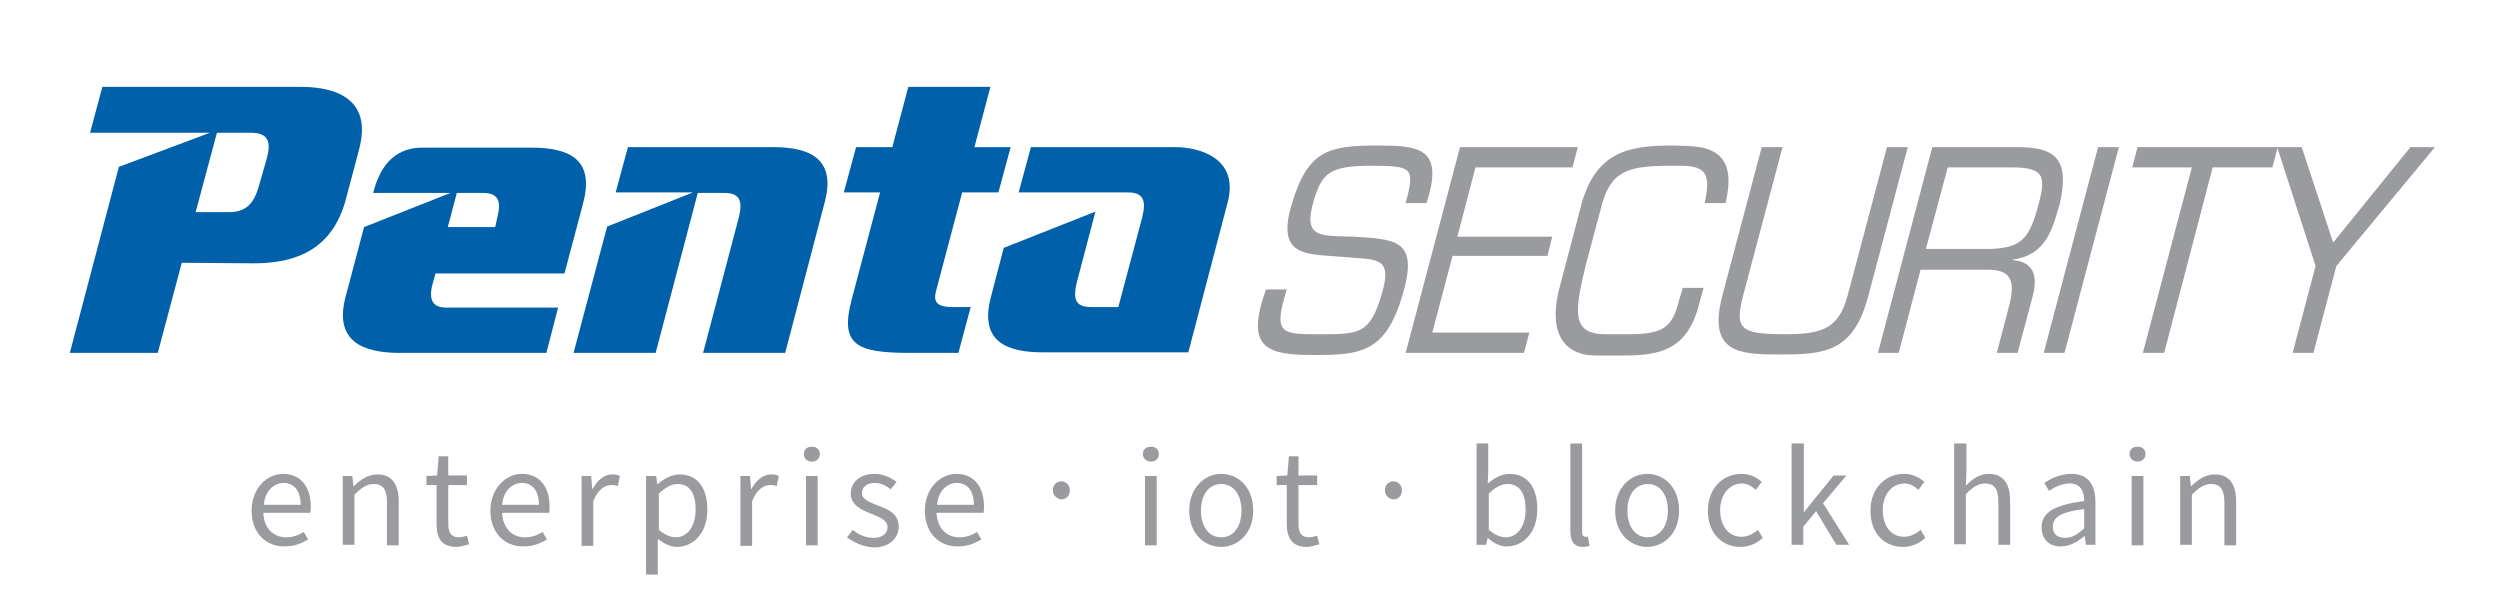 <?xml version="1.0" encoding="utf-8"?>
<!-- Generator: Adobe Illustrator 22.1.0, SVG Export Plug-In . SVG Version: 6.00 Build 0)  -->
<svg version="1.1" id="Layer_2" xmlns="http://www.w3.org/2000/svg" xmlns:xlink="http://www.w3.org/1999/xlink" x="0px" y="0px"
	 viewBox="0 0 469 115" style="enable-background:new 0 0 469 115;" xml:space="preserve">
<style type="text/css">
	.st0{fill:#999B9E;}
	.st1{fill:#0060A9;}
</style>
<g>
	<g>
		<path class="st0" d="M47.2,95.8c0-4.2,2.9-6.9,5.9-6.9c3.3,0,5.2,2.4,5.2,6.1c0,0.5,0,0.9-0.1,1.2h-8.8c0.1,2.8,1.8,4.6,4.3,4.6
			c1.3,0,2.3-0.4,3.3-1l0.8,1.4c-1.2,0.7-2.5,1.3-4.3,1.3C50,102.6,47.2,100.1,47.2,95.8z M56.4,94.7c0-2.6-1.2-4.1-3.2-4.1
			c-1.8,0-3.5,1.5-3.7,4.1H56.4z"/>
		<path class="st0" d="M64.3,89.3h1.8l0.2,1.9h0.1c1.2-1.2,2.6-2.2,4.4-2.2c2.7,0,4,1.8,4,5.1v8.2h-2.2v-8c0-2.4-0.7-3.5-2.5-3.5
			c-1.3,0-2.3,0.7-3.6,2v9.4h-2.2V89.3z"/>
		<path class="st0" d="M81.9,98.3V91h-1.9v-1.7l2-0.1l0.3-3.6h1.8v3.6h3.5V91h-3.5v7.3c0,1.6,0.5,2.5,2,2.5c0.5,0,1.1-0.2,1.5-0.3
			l0.4,1.6c-0.7,0.2-1.6,0.5-2.4,0.5C82.8,102.6,81.9,100.9,81.9,98.3z"/>
		<path class="st0" d="M92,95.8c0-4.2,2.9-6.9,5.9-6.9c3.3,0,5.2,2.4,5.2,6.1c0,0.5,0,0.9-0.1,1.2h-8.8c0.1,2.8,1.8,4.6,4.3,4.6
			c1.3,0,2.3-0.4,3.3-1l0.8,1.4c-1.2,0.7-2.5,1.3-4.3,1.3C94.8,102.6,92,100.1,92,95.8z M101.1,94.7c0-2.6-1.2-4.1-3.2-4.1
			c-1.8,0-3.5,1.5-3.7,4.1H101.1z"/>
		<path class="st0" d="M109.1,89.3h1.8l0.2,2.4h0.1c0.9-1.7,2.2-2.7,3.7-2.7c0.6,0,1,0.1,1.4,0.3l-0.4,1.9c-0.4-0.2-0.7-0.2-1.3-0.2
			c-1.1,0-2.4,0.8-3.3,3v8.4h-2.2V89.3z"/>
		<path class="st0" d="M121.3,89.3h1.8l0.2,1.5h0.1c1.2-1,2.6-1.8,4.1-1.8c3.4,0,5.2,2.6,5.2,6.6c0,4.5-2.7,7-5.7,7
			c-1.2,0-2.4-0.6-3.6-1.5l0,2.3v4.4h-2.2V89.3z M130.5,95.6c0-2.9-1-4.8-3.4-4.8c-1.1,0-2.2,0.6-3.5,1.8v6.8c1.2,1,2.3,1.4,3.2,1.4
			C128.9,100.8,130.5,98.8,130.5,95.6z"/>
		<path class="st0" d="M138.9,89.3h1.8l0.2,2.4h0.1c0.9-1.7,2.2-2.7,3.7-2.7c0.6,0,1,0.1,1.4,0.3l-0.4,1.9c-0.4-0.2-0.7-0.2-1.3-0.2
			c-1.1,0-2.4,0.8-3.3,3v8.4h-2.2V89.3z"/>
		<path class="st0" d="M150.8,85.2c0-0.9,0.6-1.4,1.5-1.4c0.9,0,1.5,0.5,1.5,1.4c0,0.8-0.6,1.4-1.5,1.4
			C151.4,86.6,150.8,86,150.8,85.2z M151.2,89.3h2.2v13h-2.2V89.3z"/>
		<path class="st0" d="M158.9,100.8l1.1-1.4c1.1,0.9,2.3,1.5,3.9,1.5c1.7,0,2.6-0.9,2.6-2c0-1.3-1.5-1.9-3-2.5
			c-1.8-0.7-3.9-1.6-3.9-3.8c0-2.1,1.7-3.7,4.5-3.7c1.6,0,3,0.7,4.1,1.5l-1.1,1.4c-0.9-0.7-1.8-1.2-3-1.2c-1.6,0-2.4,0.9-2.4,1.9
			c0,1.2,1.4,1.7,2.9,2.3c1.9,0.7,4,1.5,4,4c0,2.1-1.7,3.9-4.7,3.9C162,102.6,160.2,101.8,158.9,100.8z"/>
		<path class="st0" d="M173.5,95.8c0-4.2,2.9-6.9,5.9-6.9c3.3,0,5.2,2.4,5.2,6.1c0,0.5,0,0.9-0.1,1.2h-8.8c0.1,2.8,1.8,4.6,4.3,4.6
			c1.3,0,2.3-0.4,3.3-1l0.8,1.4c-1.2,0.7-2.5,1.3-4.3,1.3C176.3,102.6,173.5,100.1,173.5,95.8z M182.7,94.7c0-2.6-1.2-4.1-3.2-4.1
			c-1.8,0-3.5,1.5-3.7,4.1H182.7z"/>
		<path class="st0" d="M197.5,92c0-1,0.7-1.7,1.6-1.7c0.9,0,1.6,0.7,1.6,1.7c0,1-0.7,1.7-1.6,1.7C198.3,93.6,197.5,92.9,197.5,92z"
			/>
		<path class="st0" d="M214.4,85.2c0-0.9,0.6-1.4,1.5-1.4c0.9,0,1.5,0.5,1.5,1.4c0,0.8-0.6,1.4-1.5,1.4
			C215.1,86.6,214.4,86,214.4,85.2z M214.8,89.3h2.2v13h-2.2V89.3z"/>
		<path class="st0" d="M223.1,95.8c0-4.3,2.9-6.9,6-6.9c3.2,0,6,2.5,6,6.9c0,4.3-2.9,6.8-6,6.8C225.9,102.6,223.1,100.1,223.1,95.8z
			 M232.9,95.8c0-3-1.5-5-3.8-5c-2.3,0-3.8,2-3.8,5s1.5,5,3.8,5C231.4,100.8,232.9,98.8,232.9,95.8z"/>
		<path class="st0" d="M241.4,98.3V91h-1.9v-1.7l2-0.1l0.3-3.6h1.8v3.6h3.5V91h-3.5v7.3c0,1.6,0.5,2.5,2,2.5c0.5,0,1.1-0.2,1.5-0.3
			l0.4,1.6c-0.7,0.2-1.6,0.5-2.4,0.5C242.4,102.6,241.4,100.9,241.4,98.3z"/>
		<path class="st0" d="M259.8,92c0-1,0.7-1.7,1.6-1.7c0.9,0,1.6,0.7,1.6,1.7c0,1-0.7,1.7-1.6,1.7C260.5,93.6,259.8,92.9,259.8,92z"
			/>
		<path class="st0" d="M279.1,100.9L279.1,100.9l-0.3,1.3h-1.8V83.2h2.2v5.2l-0.1,2.3c1.2-1,2.6-1.8,4.1-1.8c3.4,0,5.2,2.6,5.2,6.6
			c0,4.5-2.7,7-5.7,7C281.7,102.6,280.3,102,279.1,100.9z M286.2,95.6c0-2.9-1-4.8-3.4-4.8c-1.1,0-2.3,0.6-3.5,1.8v6.8
			c1.2,1,2.3,1.4,3.2,1.4C284.6,100.8,286.2,98.8,286.2,95.6z"/>
		<path class="st0" d="M294.6,99.7V83.2h2.2v16.6c0,0.7,0.3,0.9,0.6,0.9c0.1,0,0.2,0,0.5,0l0.3,1.7c-0.3,0.1-0.7,0.2-1.3,0.2
			C295.3,102.6,294.6,101.5,294.6,99.7z"/>
		<path class="st0" d="M303,95.8c0-4.3,2.9-6.9,6-6.9c3.2,0,6,2.5,6,6.9c0,4.3-2.9,6.8-6,6.8C305.9,102.6,303,100.1,303,95.8z
			 M312.9,95.8c0-3-1.5-5-3.8-5c-2.3,0-3.8,2-3.8,5s1.5,5,3.8,5C311.3,100.8,312.9,98.8,312.9,95.8z"/>
		<path class="st0" d="M320.4,95.8c0-4.3,2.9-6.9,6.3-6.9c1.7,0,2.9,0.7,3.8,1.5l-1.1,1.5c-0.8-0.7-1.6-1.2-2.6-1.2
			c-2.3,0-4.1,2-4.1,5s1.6,5,4,5c1.2,0,2.3-0.6,3.1-1.3l0.9,1.5c-1.2,1.1-2.6,1.7-4.2,1.7C323.1,102.6,320.4,100.1,320.4,95.8z"/>
		<path class="st0" d="M336.2,83.2h2.2v12.9h0l5.6-6.9h2.4l-4.4,5.2l4.9,7.8h-2.4l-3.8-6.3l-2.4,2.9v3.4h-2.2V83.2z"/>
		<path class="st0" d="M350.9,95.8c0-4.3,2.9-6.9,6.3-6.9c1.7,0,2.9,0.7,3.8,1.5l-1.1,1.5c-0.8-0.7-1.6-1.2-2.6-1.2
			c-2.3,0-4.1,2-4.1,5s1.6,5,4,5c1.2,0,2.3-0.6,3.1-1.3l0.9,1.5c-1.2,1.1-2.6,1.7-4.2,1.7C353.5,102.6,350.9,100.1,350.9,95.8z"/>
		<path class="st0" d="M366.7,83.2h2.2v5.2l-0.1,2.7c1.2-1.2,2.5-2.2,4.3-2.2c2.7,0,4,1.8,4,5.1v8.2h-2.2v-8c0-2.4-0.7-3.5-2.5-3.5
			c-1.3,0-2.3,0.7-3.6,2v9.4h-2.2V83.2z"/>
		<path class="st0" d="M383,98.9c0-2.8,2.5-4.2,8-4.9c0-1.7-0.6-3.3-2.7-3.3c-1.5,0-2.9,0.7-3.9,1.4l-0.9-1.5c1.2-0.8,3-1.7,5.1-1.7
			c3.2,0,4.5,2.1,4.5,5.3v8h-1.8l-0.2-1.6h-0.1c-1.2,1-2.7,1.9-4.3,1.9C384.6,102.6,383,101.3,383,98.9z M391,99.1v-3.6
			c-4.4,0.5-5.9,1.6-5.9,3.3c0,1.5,1,2.1,2.3,2.1C388.7,100.9,389.7,100.3,391,99.1z"/>
		<path class="st0" d="M399.5,85.2c0-0.9,0.6-1.4,1.5-1.4c0.9,0,1.5,0.5,1.5,1.4c0,0.8-0.6,1.4-1.5,1.4
			C400.2,86.6,399.5,86,399.5,85.2z M399.9,89.3h2.2v13h-2.2V89.3z"/>
		<path class="st0" d="M409,89.3h1.8l0.2,1.9h0.1c1.2-1.2,2.6-2.2,4.4-2.2c2.7,0,4,1.8,4,5.1v8.2h-2.2v-8c0-2.4-0.7-3.5-2.5-3.5
			c-1.3,0-2.3,0.7-3.6,2v9.4H409V89.3z"/>
	</g>
	<g>
		<g>
			<path class="st1" d="M159.8,56.1c-2.3,8.6,0.8,10.1,10.9,10.1h9.1l2.3-8.6h-3.5c-2.6,0-3.6-0.8-3-3l4.9-18.5h6.8l2.3-8.5h-6.8
				l3-11.3h-15.4l-3,11.3h-6.8l-2.3,8.5h6.8L159.8,56.1z"/>
			<path class="st1" d="M222.9,66.2l7.4-28.2c2.2-8.3-5.2-10.4-9.9-10.4h-27l-2.3,8.5l20.5,0c2.8,0,3.5,1.4,2.7,4.6l-4.5,16.9
				l-5.1,0c-2.8,0-3.5-1.3-2.7-4.6l3.5-13.3l-17.2,6.8l-2.4,9.2c-2.2,8.3,2.8,10.4,9.8,10.4H222.9z"/>
			<path class="st1" d="M145,27.6h-27.2l-2.3,8.5H130l-16.1,6.4l-6.3,23.7h15.4l7.9-30h5c2.8,0,3.5,1.4,2.7,4.6l-6.7,25.4h15.4
				l7.4-28.2C156.9,29.8,152,27.6,145,27.6z"/>
			<path class="st1" d="M70,36.2h14.5l-16.2,6.4l-3.5,13.2C62.7,64,68,66.2,75,66.2h27.5l2.2-8.5l-21,0c-2.5,0-3.4-1.4-2.5-4.6
				l0.5-1.8l24.2,0l3.5-13.2c2.2-8.3-2.7-10.4-9.7-10.4H79.6C75.9,27.6,71.8,29.1,70,36.2z M90.6,36.2c2.8,0,3.5,1.4,2.7,4.6
				l-0.4,1.8H84l1.7-6.4H90.6z"/>
			<path class="st1" d="M19.2,16.3l-2.3,8.6h22.5l-17.1,6.4l-9.2,34.9h16.5l4.5-16.9h0.4l13.1,0.1c7.8,0,14.6-2.5,17.2-11.7l2.6-9.8
				c2.4-9.2-4.2-11.6-10.9-11.6H19.2z M48.6,34.8c-1,3.6-2.6,5-5.7,5h-6.2l4-14.9h6.3c3.2,0,4,1.5,3,5L48.6,34.8z"/>
		</g>
		<g>
			<path class="st0" d="M242.3,38.4c3-10.2,6.9-11.1,16.1-11.1c7.5,0,12.7,0.3,9.2,10.8h-3.9c1.8-6.7,1.3-7-6.6-7
				c-7.6,0-9.1,1.4-10.6,6.4c-2.2,7.3,1.2,6.7,7.5,6.9c8,0.5,12.2,0.6,9.1,11c-3.2,10.8-7.9,11.2-16.6,11.2c-8.8,0-13-1.2-9-12.3
				h3.9c-2.6,8.4-1.1,8.4,6.2,8.4c7.4,0,9.4,0,11.6-7.5c2.2-7.3-1.1-6.4-7.2-7C245.5,47.6,239.3,48.5,242.3,38.4z"/>
			<path class="st0" d="M273.4,44.4h17.8l-0.9,3.6h-17.8l-3.8,14.4h18.2l-1,3.8h-22.2l10.2-38.6H296l-1,3.8h-18.2L273.4,44.4z"/>
			<path class="st0" d="M357.9,27.6l-7.4,27.9c-2.8,10.7-8.4,11-16.6,11c-7.5,0-13.6-0.2-10.8-11l7.4-27.9h3.9l-7.4,27.9
				c-1.6,6.2-0.6,7.2,7.9,7.2c6.9,0,10-1,11.7-7.2l7.4-27.9H357.9z"/>
			<path class="st0" d="M387.3,66.2h-3.9l10.2-38.6h3.9L387.3,66.2z"/>
			<path class="st0" d="M406,66.2H402l9.2-34.8H400l1-3.8h26.3l-1,3.8h-11.2L406,66.2z"/>
			<path class="st0" d="M438.3,49.9L434,66.2h-3.9l4.3-16.3l-7.2-22.3h4.6l5.9,17.9l14.5-17.9h4.6L438.3,49.9z"/>
			<path class="st0" d="M315,56.3c-1.3,5.5-3.4,6.4-9.7,6.4h-4.1c-6.5,0-5.8-4.3-3.7-13l2.8-10.5c1.7-7,4.8-8.1,12.9-8.1h2.2
				c4.9,0,5.5,1.9,4.4,7h3.9c1.7-6.9-0.6-9.4-3.9-10.3c-1.7-0.5-6.1-0.5-6.1-0.5c-8.4,0-14.7,1.2-17.3,12.1l-4,15.2
				c-1.8,7.7,0.8,12.1,7.1,12.1h5c6.9,0,12.1-1,14.3-9.8l0.8-2.9h-3.9L315,56.3z"/>
			<path class="st0" d="M378.5,27.6L378.5,27.6l-16,0l-10.2,38.6h3.9l4.1-15.6h12.6c4.7,0,5.2,2.4,3.9,7.2l-2.2,8.4h3.9l2.8-10.5
				c1.1-4.1,0.1-6.6-3.7-6.9l0-0.1c5.6-0.8,7.2-4.6,8.6-9.8l0,0l0.1-0.3c0,0,0,0,0,0c0,0,0,0,0,0l0.1-0.3
				C388.3,29.9,385.7,27.6,378.5,27.6z M373.4,46.7h-12.1l4.1-15.3h12c3.3,0,4.9,0.5,5.5,1.8c0.4,1.1,0.2,2.7-0.4,4.9
				C380.8,44.5,379.5,46.5,373.4,46.7z"/>
		</g>
	</g>
</g>
</svg>
